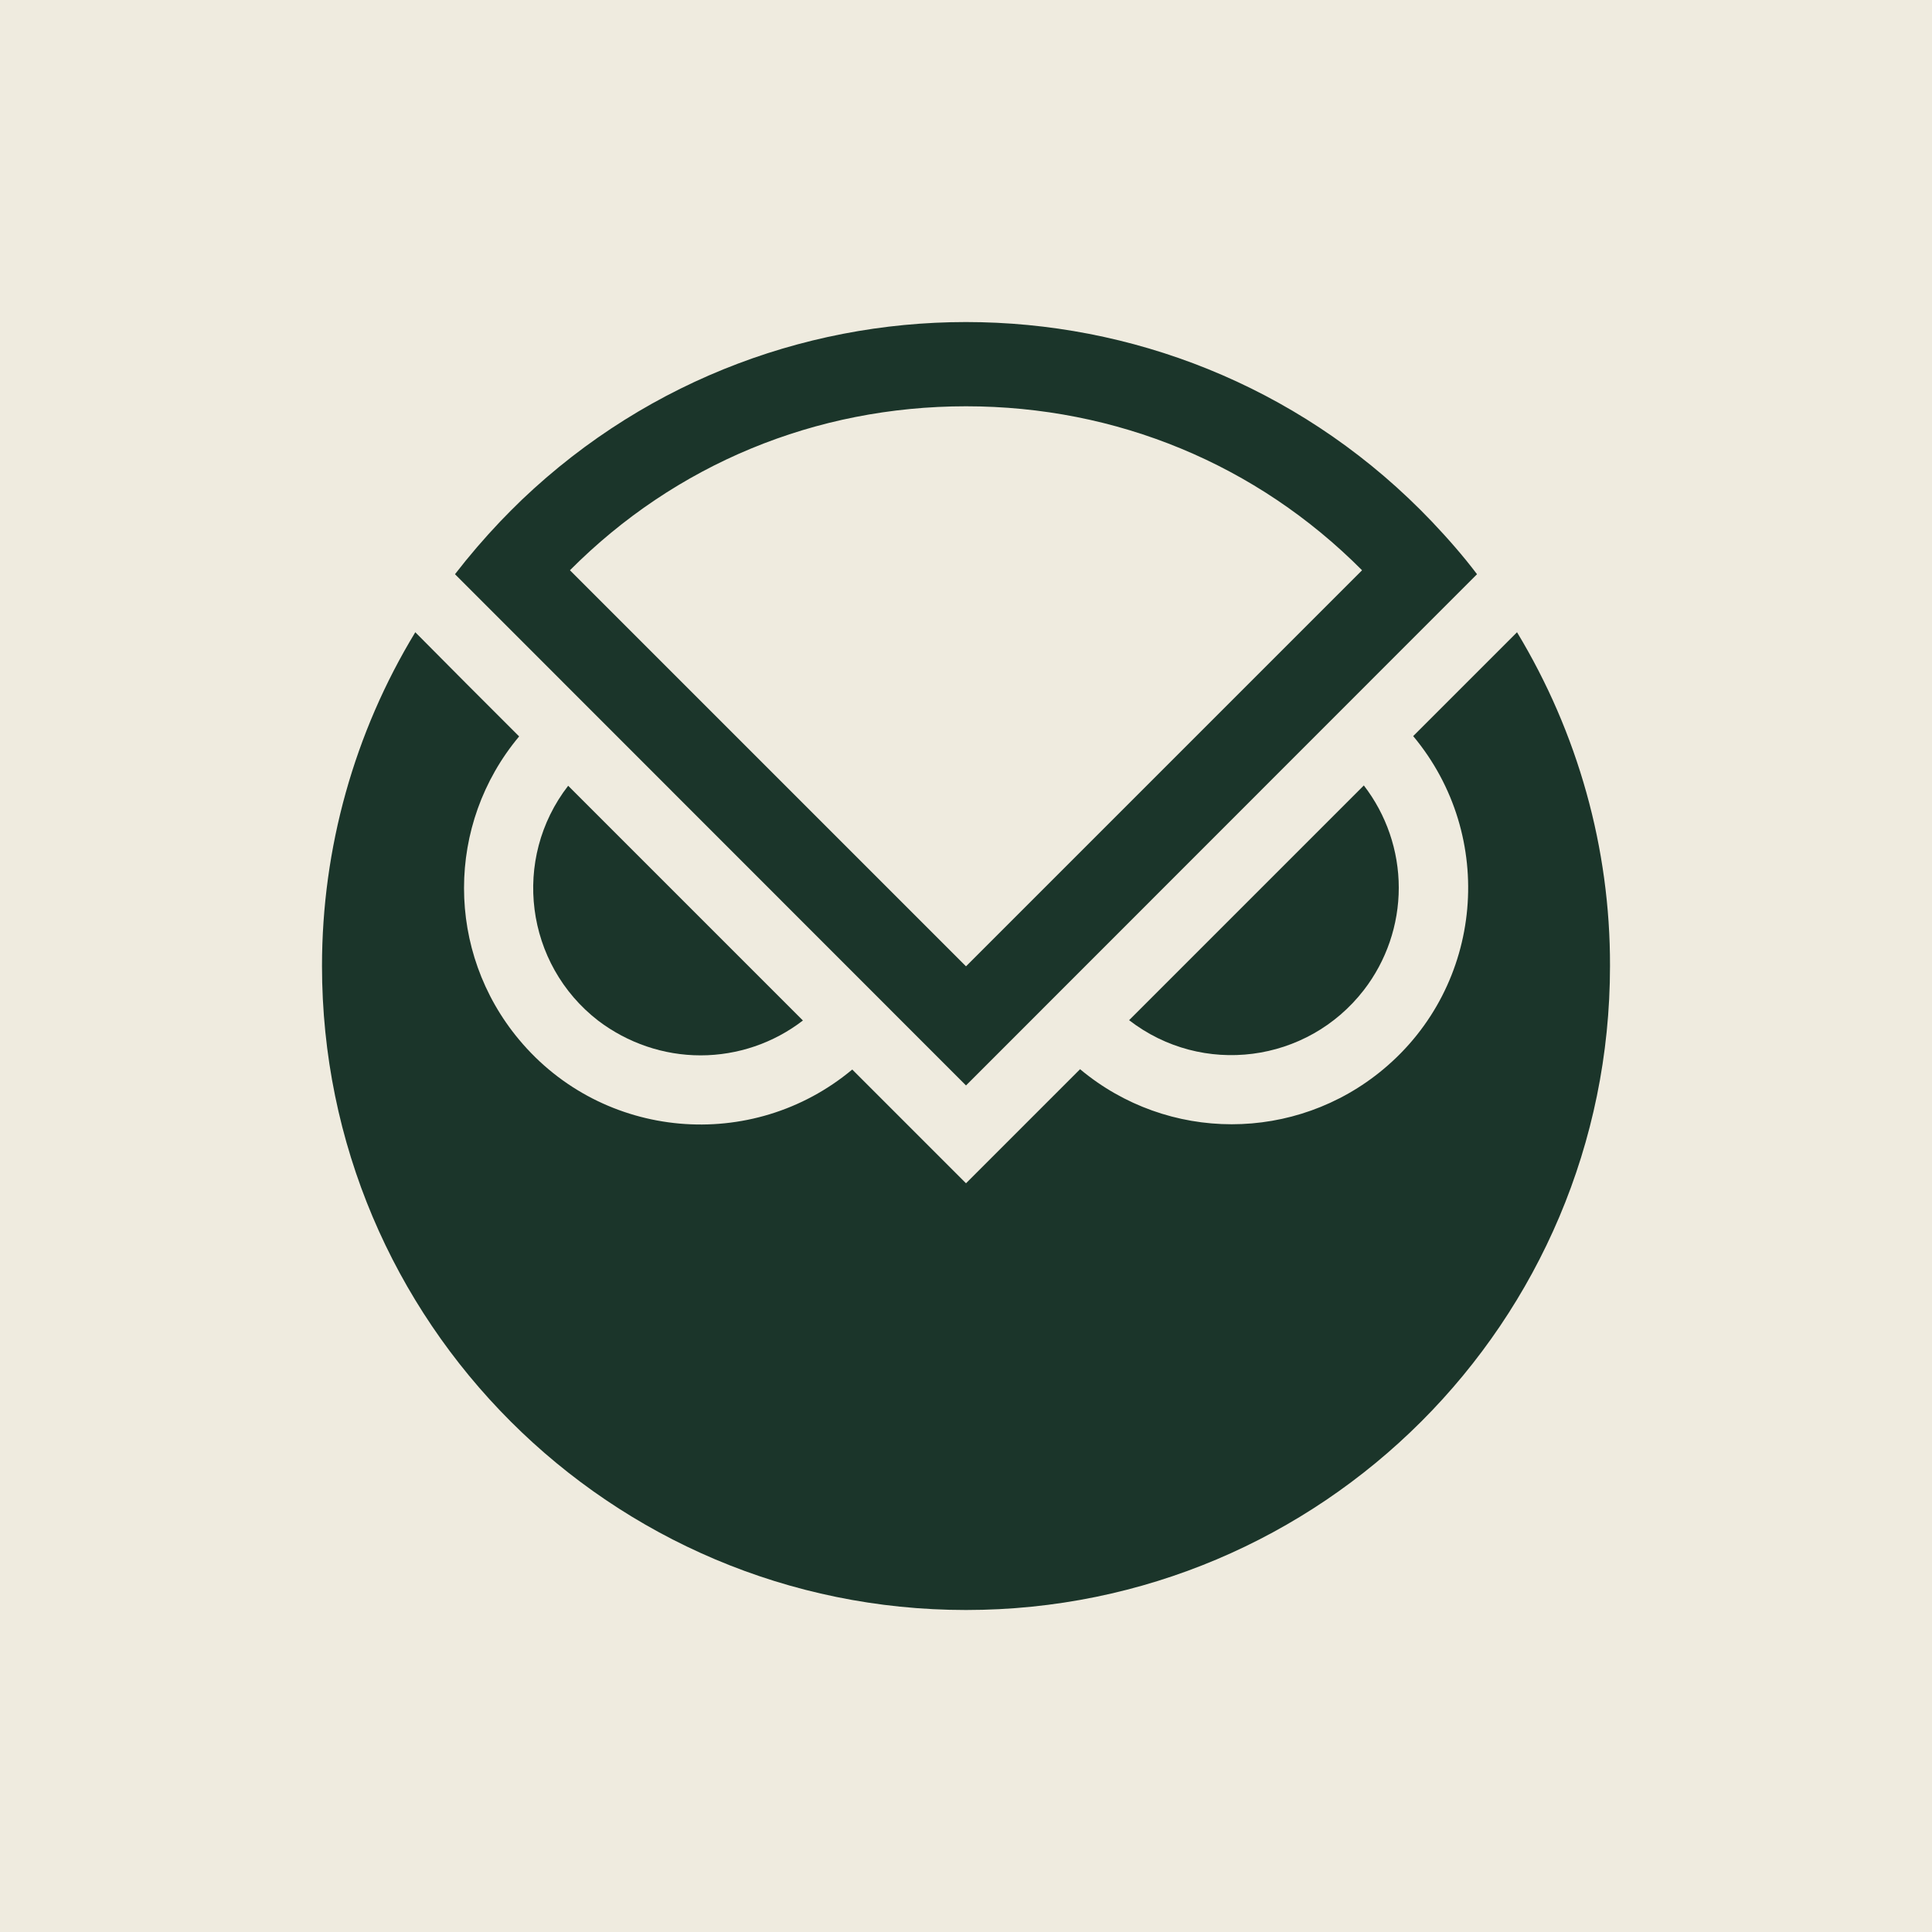 <svg xmlns="http://www.w3.org/2000/svg" viewBox="0 0 24 24">
  <rect width="24" height="24" fill="#EFEBDF" />
  <path
    d="M8.703 13.11C9.163 13.11 9.611 12.957 9.974 12.677L7.058 9.761C6.355 10.669 6.523 11.978 7.432 12.68C7.798 12.957 8.243 13.11 8.703 13.11Z"
    fill="#1B352A"
  />
  <path
    d="M17.376 11.028C17.376 10.568 17.222 10.12 16.942 9.757L14.026 12.673C14.935 13.376 16.239 13.207 16.942 12.299C17.222 11.937 17.376 11.488 17.376 11.028Z"
    fill="#1B352A"
  />
  <path
    d="M18.845 7.854L17.555 9.144C18.594 10.389 18.43 12.243 17.185 13.282C16.093 14.194 14.508 14.194 13.417 13.282L12 14.699L10.587 13.286C9.342 14.325 7.488 14.161 6.449 12.916C5.536 11.824 5.536 10.239 6.449 9.148L5.787 8.486L5.159 7.854C4.4 9.103 4 10.538 4 12C4 16.419 7.581 20 12 20C16.419 20 20 16.419 20 12C20.004 10.538 19.6 9.103 18.845 7.854Z"
    fill="#1B352A"
  />
  <path
    d="M17.787 6.479C14.74 3.282 9.679 3.163 6.482 6.209C6.389 6.299 6.299 6.389 6.213 6.479C6.015 6.688 5.828 6.905 5.652 7.133L12 13.484L18.348 7.133C18.176 6.905 17.985 6.688 17.787 6.479ZM12 5.047C13.869 5.047 15.611 5.768 16.92 7.084L12 12.004L7.08 7.084C8.389 5.768 10.131 5.047 12 5.047Z"
    fill="#1B352A"
  />
</svg>